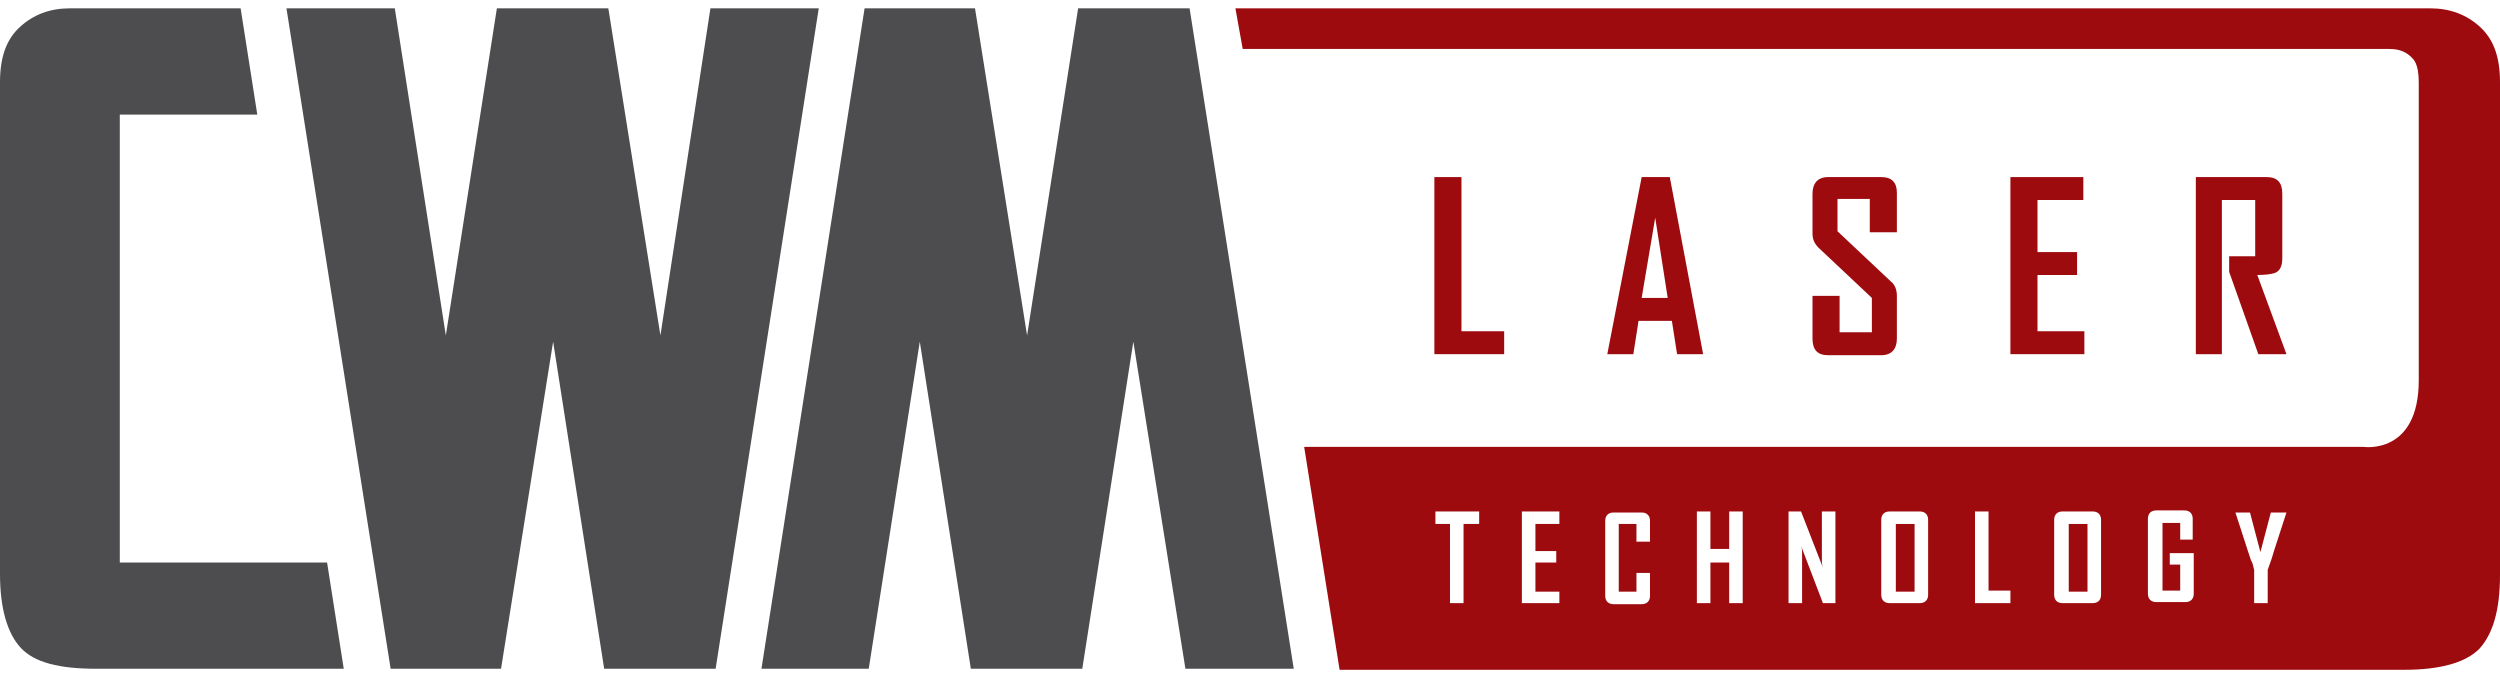 <?xml version="1.0" encoding="utf-8"?>
<!-- Generator: Adobe Illustrator 27.8.1, SVG Export Plug-In . SVG Version: 6.00 Build 0)  -->
<svg version="1.1" id="Layer_1" xmlns="http://www.w3.org/2000/svg" xmlns:xlink="http://www.w3.org/1999/xlink" x="0px" y="0px"
	 viewBox="0 0 240 65" style="enable-background:new 0 0 240 65;" xml:space="preserve">
<style type="text/css">
	.st0{fill:#9D0B0F;}
	.st1{fill:#4D4D4F;}
</style>
<g>
	<polygon class="st0" points="144.4,34 137.7,34 137.7,17 140.3,17 140.3,31.8 144.4,31.8 	"/>
	<path class="st0" d="M163.5,34H161l-0.5-3.2h-3.2l-0.5,3.2h-2.5v0l3.3-17h2.7L163.5,34z M160.1,28.6l-1.2-7.7l-1.3,7.7H160.1z"/>
	<path class="st0" d="M182.1,32.5c0,1-0.5,1.6-1.5,1.6h-5.1c-1,0-1.5-0.5-1.5-1.6v-4.1h2.6v3.5h3.1v-3.3l-5.1-4.8
		c-0.4-0.4-0.6-0.8-0.6-1.4v-3.8c0-1,0.5-1.6,1.5-1.6h5.1c1,0,1.5,0.5,1.5,1.5v3.8h-2.6v-3.2h-3.1v3.1l5.1,4.8
		c0.4,0.3,0.6,0.8,0.6,1.4V32.5z"/>
	<polygon class="st0" points="200.1,34 193,34 193,17 200,17 200,19.2 195.6,19.2 195.6,24.2 199.4,24.2 199.4,26.4 195.6,26.4 
		195.6,31.8 200.1,31.8 	"/>
	<path class="st0" d="M219.5,34h-2.7l-2.8-7.9v-1.5h2.5v-5.4h-3.2V34h-2.5V17h6.8c1,0,1.5,0.5,1.5,1.6v6.2c0,0.7-0.2,1.2-0.7,1.4
		c-0.3,0.1-0.8,0.2-1.7,0.2L219.5,34z"/>
	<path class="st1" d="M6.7,0.8c-1.9,0-3.5,0.6-4.8,1.8C0.6,3.8,0,5.5,0,7.9v47.2c0,3.3,0.7,5.7,2,7.1c1.3,1.4,3.7,2,7.2,2H33
		L31.4,54l-19.9,0V11h13.2L23.1,0.8H6.7z"/>
	<polygon class="st1" points="58,64.2 68.7,64.2 78.6,0.8 68.2,0.8 63.4,32.2 58.4,0.8 47.7,0.8 42.8,32.2 37.9,0.8 27.5,0.8 
		37.5,64.2 48.1,64.2 53.1,32.8 	"/>
	<polygon class="st1" points="113.8,64.2 124.2,64.2 114.2,0.8 103.5,0.8 98.6,32.2 93.6,0.8 83,0.8 73.1,64.2 83.4,64.2 88.3,32.8 
		93.2,64.2 103.9,64.2 108.8,32.8 	"/>
	<g>
		<rect x="198.6" y="50.3" class="st0" width="1.8" height="6.5"/>
		<path class="st0" d="M238.1,2.6c-1.3-1.2-2.9-1.8-4.8-1.8H118.6l0.7,3.9h110.1c1.1,0,1.7,0.4,2.1,0.8c0.2,0.2,0.7,0.6,0.7,2.4
			v28.6c0,7.2-5.3,6.4-5.3,6.4H125.2l3.4,21.4h102.2c3.5,0,5.9-0.7,7.2-2c1.3-1.4,2-3.7,2-7.1V7.9C240,5.5,239.4,3.8,238.1,2.6z
			 M141.9,50.3h-1.4v7.6h-1.3v-7.6h-1.4v-1.2h4.2V50.3z M149.7,57.9h-3.6v-8.8h3.6v1.2h-2.3v2.6h2V54h-2v2.8h2.3V57.9z M158.4,52
			h-1.3v-1.7h-1.7v6.5h1.7v-1.8h1.3v2.2c0,0.5-0.3,0.8-0.8,0.8h-2.7c-0.5,0-0.8-0.3-0.8-0.8v-7.2c0-0.5,0.3-0.8,0.8-0.8h2.7
			c0.5,0,0.8,0.3,0.8,0.8V52z M167.3,57.9h-1.3V54h-1.8v3.9h-1.3v-8.8h1.3v3.6h1.8v-3.6h1.3V57.9z M176.2,57.9H175l-2.1-5.5
			c0.1,0.3,0.1,0.5,0.1,0.6v4.9h-1.3v-8.8h1.2l2.1,5.4c-0.1-0.3-0.1-0.5-0.1-0.6v-4.8h1.3V57.9z M185.1,57.1c0,0.5-0.3,0.8-0.8,0.8
			h-2.9c-0.5,0-0.8-0.3-0.8-0.8v-7.2c0-0.5,0.3-0.8,0.8-0.8h2.9c0.5,0,0.8,0.3,0.8,0.8V57.1z M193.1,57.9h-3.5v-8.8h1.3v7.6h2.1
			V57.9z M201.7,57.1c0,0.5-0.3,0.8-0.8,0.8h-2.9c-0.5,0-0.8-0.3-0.8-0.8v-7.2c0-0.5,0.3-0.8,0.8-0.8h2.9c0.5,0,0.8,0.3,0.8,0.8
			V57.1z M210.6,51.8h-1.3v-1.6h-1.7v6.5h1.7v-2.5h-1v-1.1h2.3v3.9c0,0.5-0.3,0.8-0.8,0.8H207c-0.5,0-0.8-0.3-0.8-0.8v-7.2
			c0-0.5,0.3-0.8,0.8-0.8h2.7c0.5,0,0.8,0.3,0.8,0.8V51.8z M219.5,49.2l-1.2,3.7c-0.1,0.4-0.3,1-0.6,1.8v3.2h-1.3v-3.2
			c-0.1-0.3-0.1-0.6-0.3-0.9c-0.2-0.6-0.3-0.9-0.3-0.9l-1.2-3.7v0h1.4l1,3.8l1-3.8L219.5,49.2L219.5,49.2z"/>
		<rect x="182" y="50.3" class="st0" width="1.8" height="6.5"/>
	</g>
</g>
</svg>
